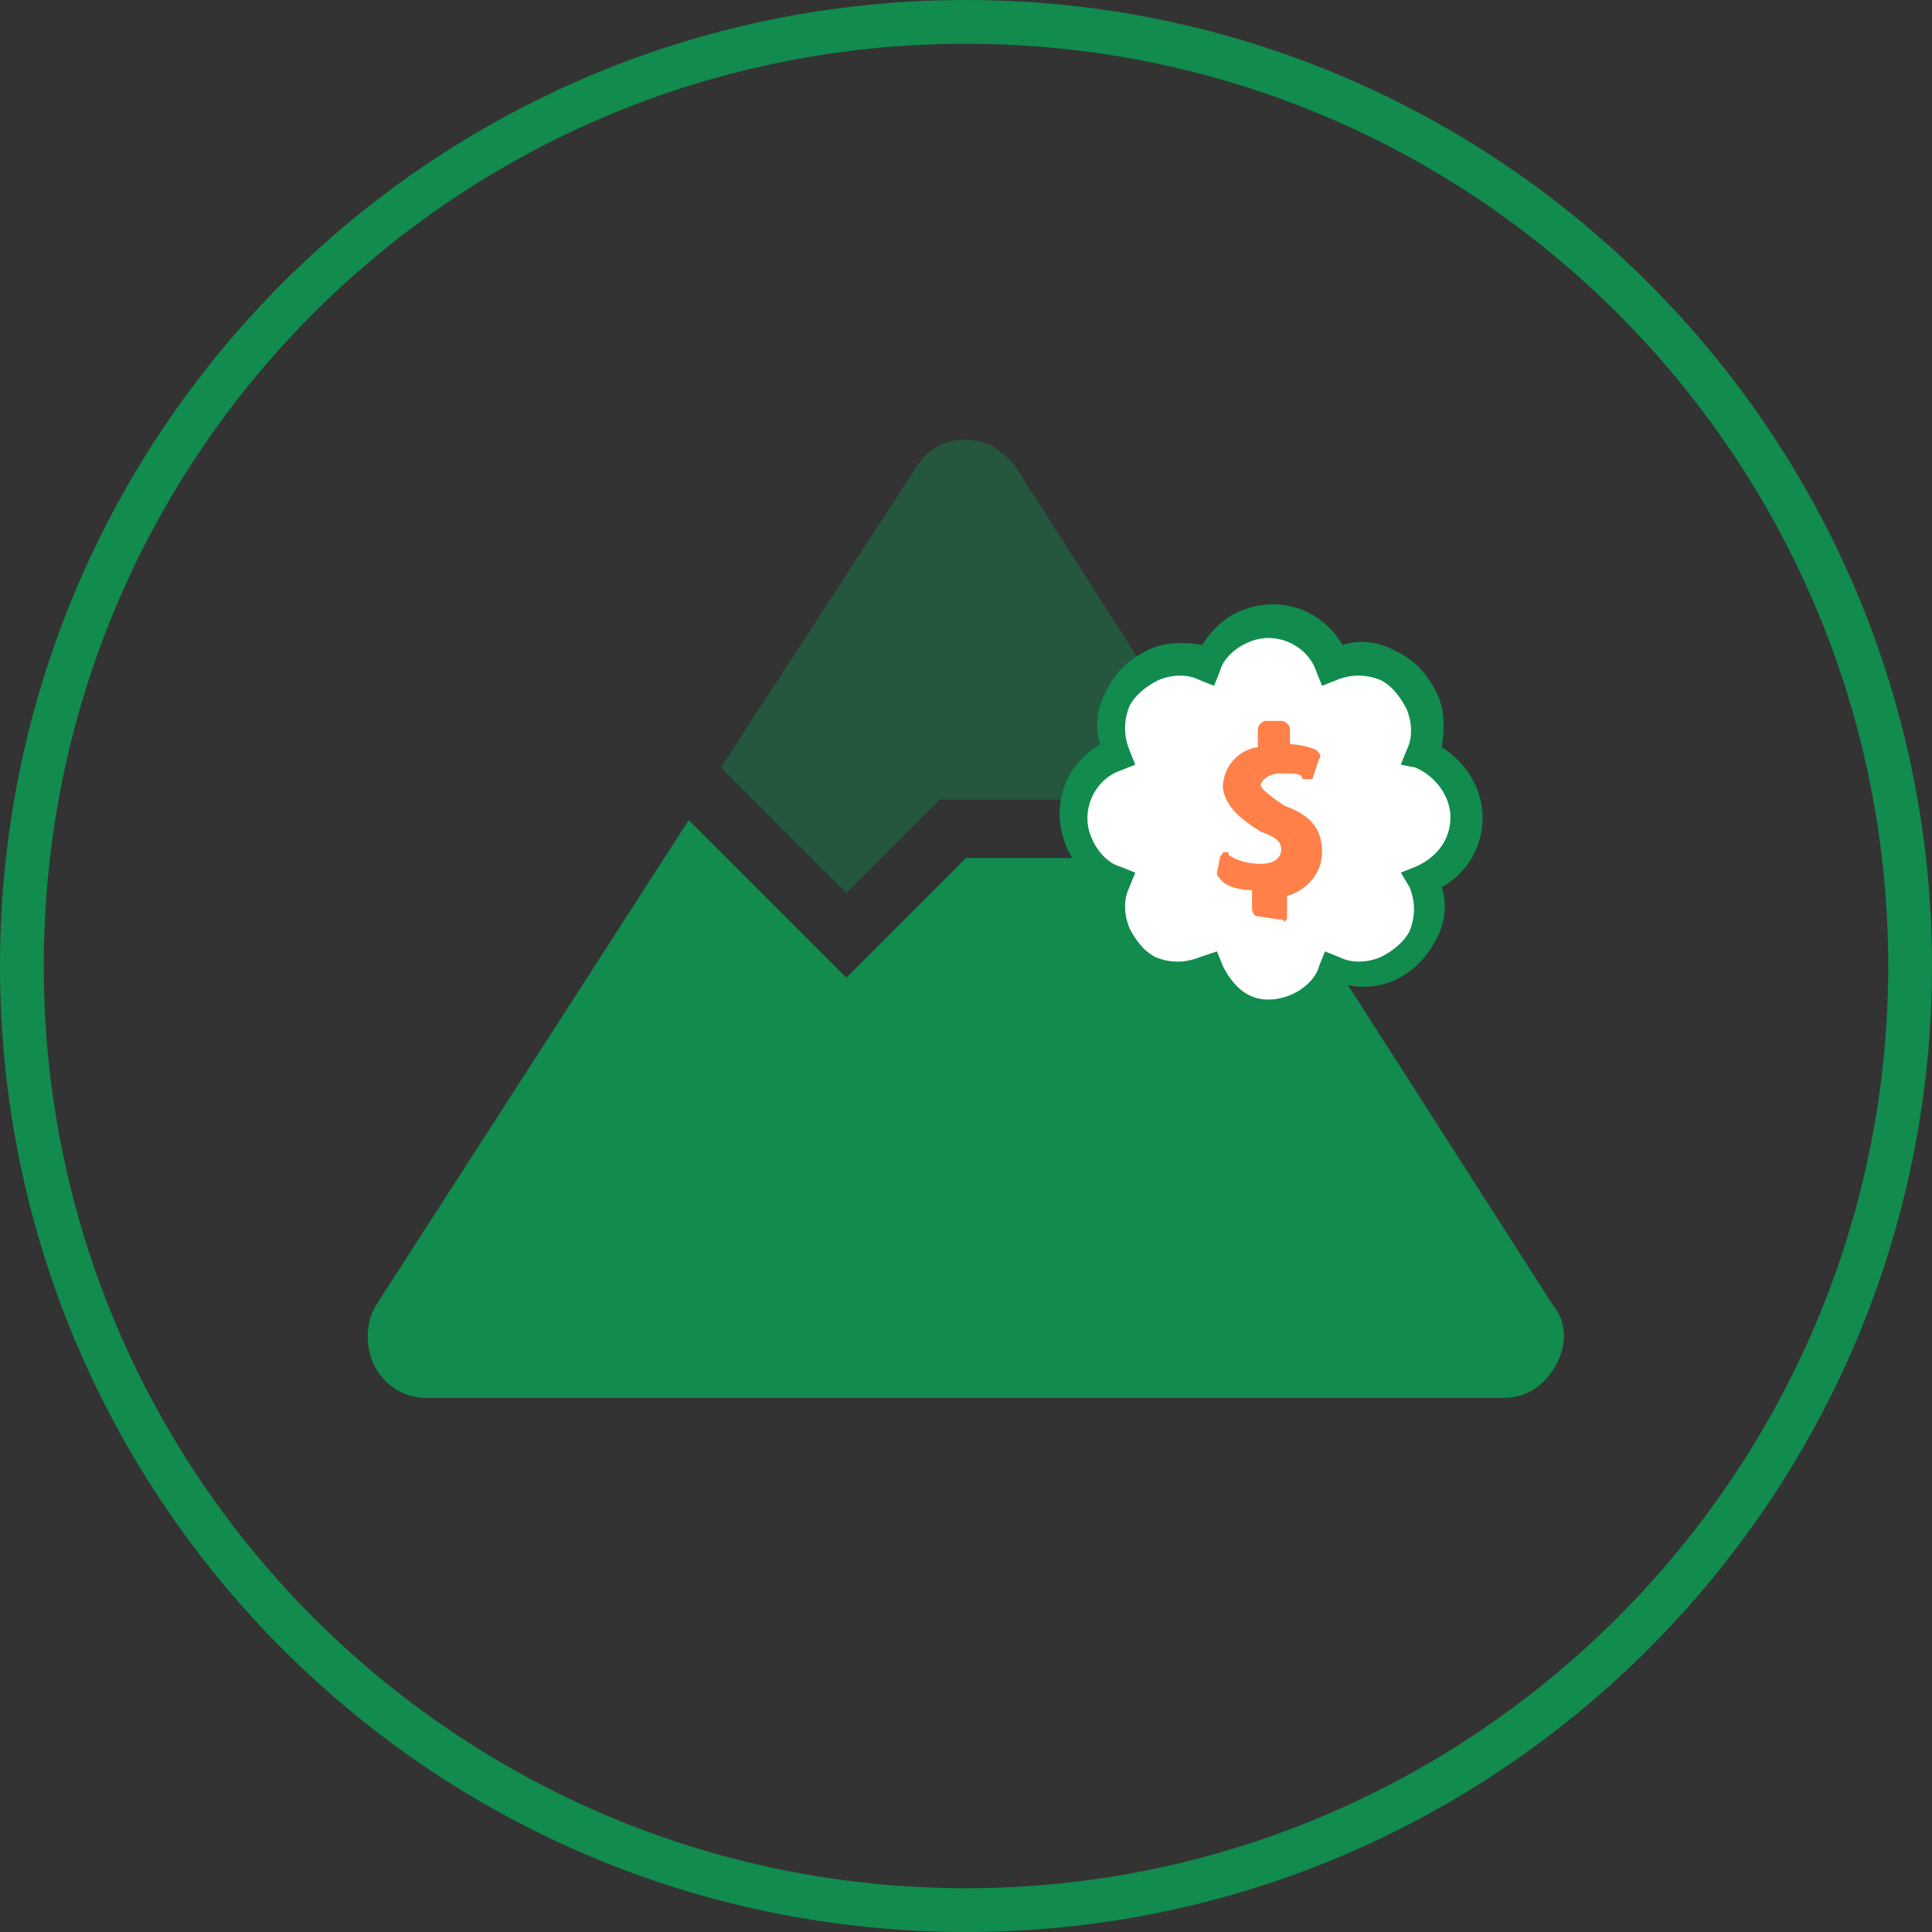 <?xml version="1.0" encoding="utf-8"?>
<!-- Generator: Adobe Illustrator 24.0.1, SVG Export Plug-In . SVG Version: 6.00 Build 0)  -->
<svg version="1.1" id="footer-caticon-invest" xmlns="http://www.w3.org/2000/svg" xmlns:xlink="http://www.w3.org/1999/xlink"
	 x="0px" y="0px" viewBox="0 0 66.2 66.2" style="enable-background:new 0 0 66.2 66.2;" xml:space="preserve">
<rect x="0" y="0" width="66.2" height="66.2" fill="#333333" stroke="none"/>
<style type="text/css">
	.st0{fill:#118B4E;}
	.st1{opacity:0.4;fill:#118B4E;enable-background:new    ;}
	.st2{fill:#118B4E;enable-background:new    ;}
	.st3{enable-background:new    ;}
	.st4{fill:#FFFFFF;}
	.st5{fill:#FF8048;}
</style>
<path class="st0" d="M33.1,66.2C14.8,66.2,0,51.4,0,33.1S14.8,0,33.1,0s33.1,14.9,33.1,33.1S51.4,66.2,33.1,66.2z M33.1,1.5
	C15.6,1.5,1.5,15.6,1.5,33.1s14.2,31.6,31.6,31.6s31.6-14.2,31.6-31.6S50.6,1.5,33.1,1.5z"/>
<g>
	<path class="st1" d="M29,30.6l-4.3-4.3L31.4,16c0.6-1,1.9-1.2,2.8-0.6c0.2,0.2,0.5,0.4,0.6,0.6l7.3,11.4h-9.9l-0.6,0.6L29,30.6z"/>
	<path class="st2" d="M53.3,46.8c-0.4,0.7-1,1.1-1.8,1.1H14.6c-1.1,0-2-0.9-2-2.1c0-0.4,0.1-0.8,0.3-1.1l10.7-16.6l5.4,5.4l4.1-4.1
		h10.3l9.8,15.3C53.7,45.3,53.7,46.1,53.3,46.8L53.3,46.8z"/>
	<g>
		<g class="st3">
			<path class="st4" d="M50.2,28.1c0-1-0.6-1.8-1.5-2.1c0.5-1.1,0-2.5-1.1-3c-0.6-0.3-1.3-0.3-1.9,0c-0.4-1.2-1.8-1.8-2.9-1.3
				c-0.6,0.2-1.1,0.7-1.3,1.3c-1.1-0.5-2.5,0-3,1.1c-0.3,0.6-0.3,1.3,0,1.9c-1.2,0.4-1.8,1.8-1.3,2.9c0.2,0.6,0.7,1.1,1.3,1.3
				c-0.5,1.1,0,2.5,1.1,3c0.6,0.3,1.3,0.3,1.9,0c0.4,1.2,1.8,1.8,2.9,1.3c0.6-0.2,1.1-0.7,1.3-1.3c1.1,0.5,2.5,0,3-1.1
				c0.3-0.6,0.3-1.3,0-1.9C49.6,29.9,50.2,29,50.2,28.1z"/>
			<path class="st0" d="M43.5,35.2c-0.4,0-0.8-0.1-1.2-0.3c-0.5-0.2-1-0.6-1.2-1.1c-0.6,0.2-1.3,0.1-1.8-0.2
				c-0.7-0.3-1.2-0.9-1.5-1.6c-0.2-0.5-0.2-1.1-0.1-1.7c-0.5-0.3-1-0.8-1.2-1.4c-0.5-1.3,0-2.7,1.2-3.4c-0.2-0.6-0.1-1.3,0.2-1.8
				c0.3-0.7,0.9-1.2,1.6-1.5c0.5-0.2,1.1-0.2,1.7-0.1c0.3-0.5,0.8-1,1.4-1.2c1.3-0.5,2.7,0,3.4,1.2c0.6-0.2,1.3-0.1,1.8,0.2
				c0.7,0.3,1.2,0.9,1.5,1.6c0.2,0.5,0.2,1.1,0.1,1.7c0.8,0.5,1.4,1.4,1.4,2.4s-0.5,1.9-1.4,2.4c0.2,0.6,0.1,1.3-0.2,1.8
				c-0.6,1.2-1.9,1.9-3.2,1.5c-0.3,0.5-0.8,1-1.4,1.2C44.2,35.2,43.9,35.2,43.5,35.2z M41.7,32.6l0.2,0.5c0.2,0.4,0.5,0.8,0.9,1
				c0.4,0.2,0.9,0.2,1.4,0c0.5-0.2,0.9-0.6,1-1l0.2-0.5l0.5,0.2c0.4,0.2,0.9,0.2,1.4,0c0.4-0.2,0.8-0.5,1-0.9c0.2-0.5,0.2-1,0-1.5
				L48,29.9l0.5-0.2c0.7-0.3,1.2-0.9,1.2-1.7c0-0.7-0.5-1.4-1.2-1.7L48,26.2l0.2-0.5c0.2-0.4,0.2-0.9,0-1.4c-0.2-0.4-0.5-0.8-0.9-1
				c-0.5-0.2-1-0.2-1.5,0l-0.5,0.2l-0.2-0.5c-0.3-0.9-1.4-1.4-2.3-1c-0.5,0.2-0.9,0.6-1,1l-0.2,0.5l-0.5-0.2c-0.4-0.2-0.9-0.2-1.4,0
				c-0.4,0.2-0.8,0.5-1,0.9c-0.2,0.5-0.2,1,0,1.5l0.2,0.5l-0.5,0.2c-0.9,0.3-1.4,1.4-1,2.3c0.2,0.5,0.6,0.9,1,1l0.5,0.2l-0.2,0.5
				c-0.2,0.4-0.2,0.9,0,1.4c0.2,0.4,0.5,0.8,0.9,1c0.5,0.2,1,0.2,1.5,0L41.7,32.6z"/>
		</g>
		<g>
			<path class="st5" d="M43.8,31.5l-0.7-0.1c-0.1,0-0.2-0.1-0.2-0.3v-0.6c-0.4,0-0.9-0.1-1.1-0.4c-0.1-0.1-0.1-0.1-0.1-0.2l0.1-0.5
				c0-0.1,0.1-0.1,0.1-0.2h0.1c0.1,0,0.1,0,0.1,0.1c0.3,0.2,0.7,0.3,1.1,0.3c0.3,0,0.7-0.1,0.7-0.5c0-0.2-0.1-0.4-0.7-0.6
				C42.4,28,42,27.6,41.9,27c0-0.7,0.5-1.3,1.2-1.4V25c0-0.1,0.1-0.3,0.3-0.3h0.5c0.1,0,0.3,0.1,0.3,0.3v0.5c0.3,0,0.7,0.1,0.9,0.2
				c0.1,0.1,0.2,0.2,0.1,0.3L45,26.6c0,0.1-0.1,0.1-0.1,0.1h-0.1c-0.1,0-0.1,0-0.1,0c-0.1,0-0.1-0.1-0.1-0.1
				c-0.1-0.1-0.3-0.1-0.5-0.1c-0.1,0-0.1,0-0.2,0c-0.5,0-0.7,0.3-0.7,0.4c0,0.1,0.2,0.3,0.8,0.7c0.8,0.3,1.3,0.7,1.3,1.6
				c0,0.7-0.5,1.3-1.2,1.5v0.7c0,0.1,0,0.1-0.1,0.2C44,31.5,43.9,31.5,43.8,31.5C43.9,31.5,43.9,31.5,43.8,31.5z"/>
		</g>
	</g>
</g>
</svg>
